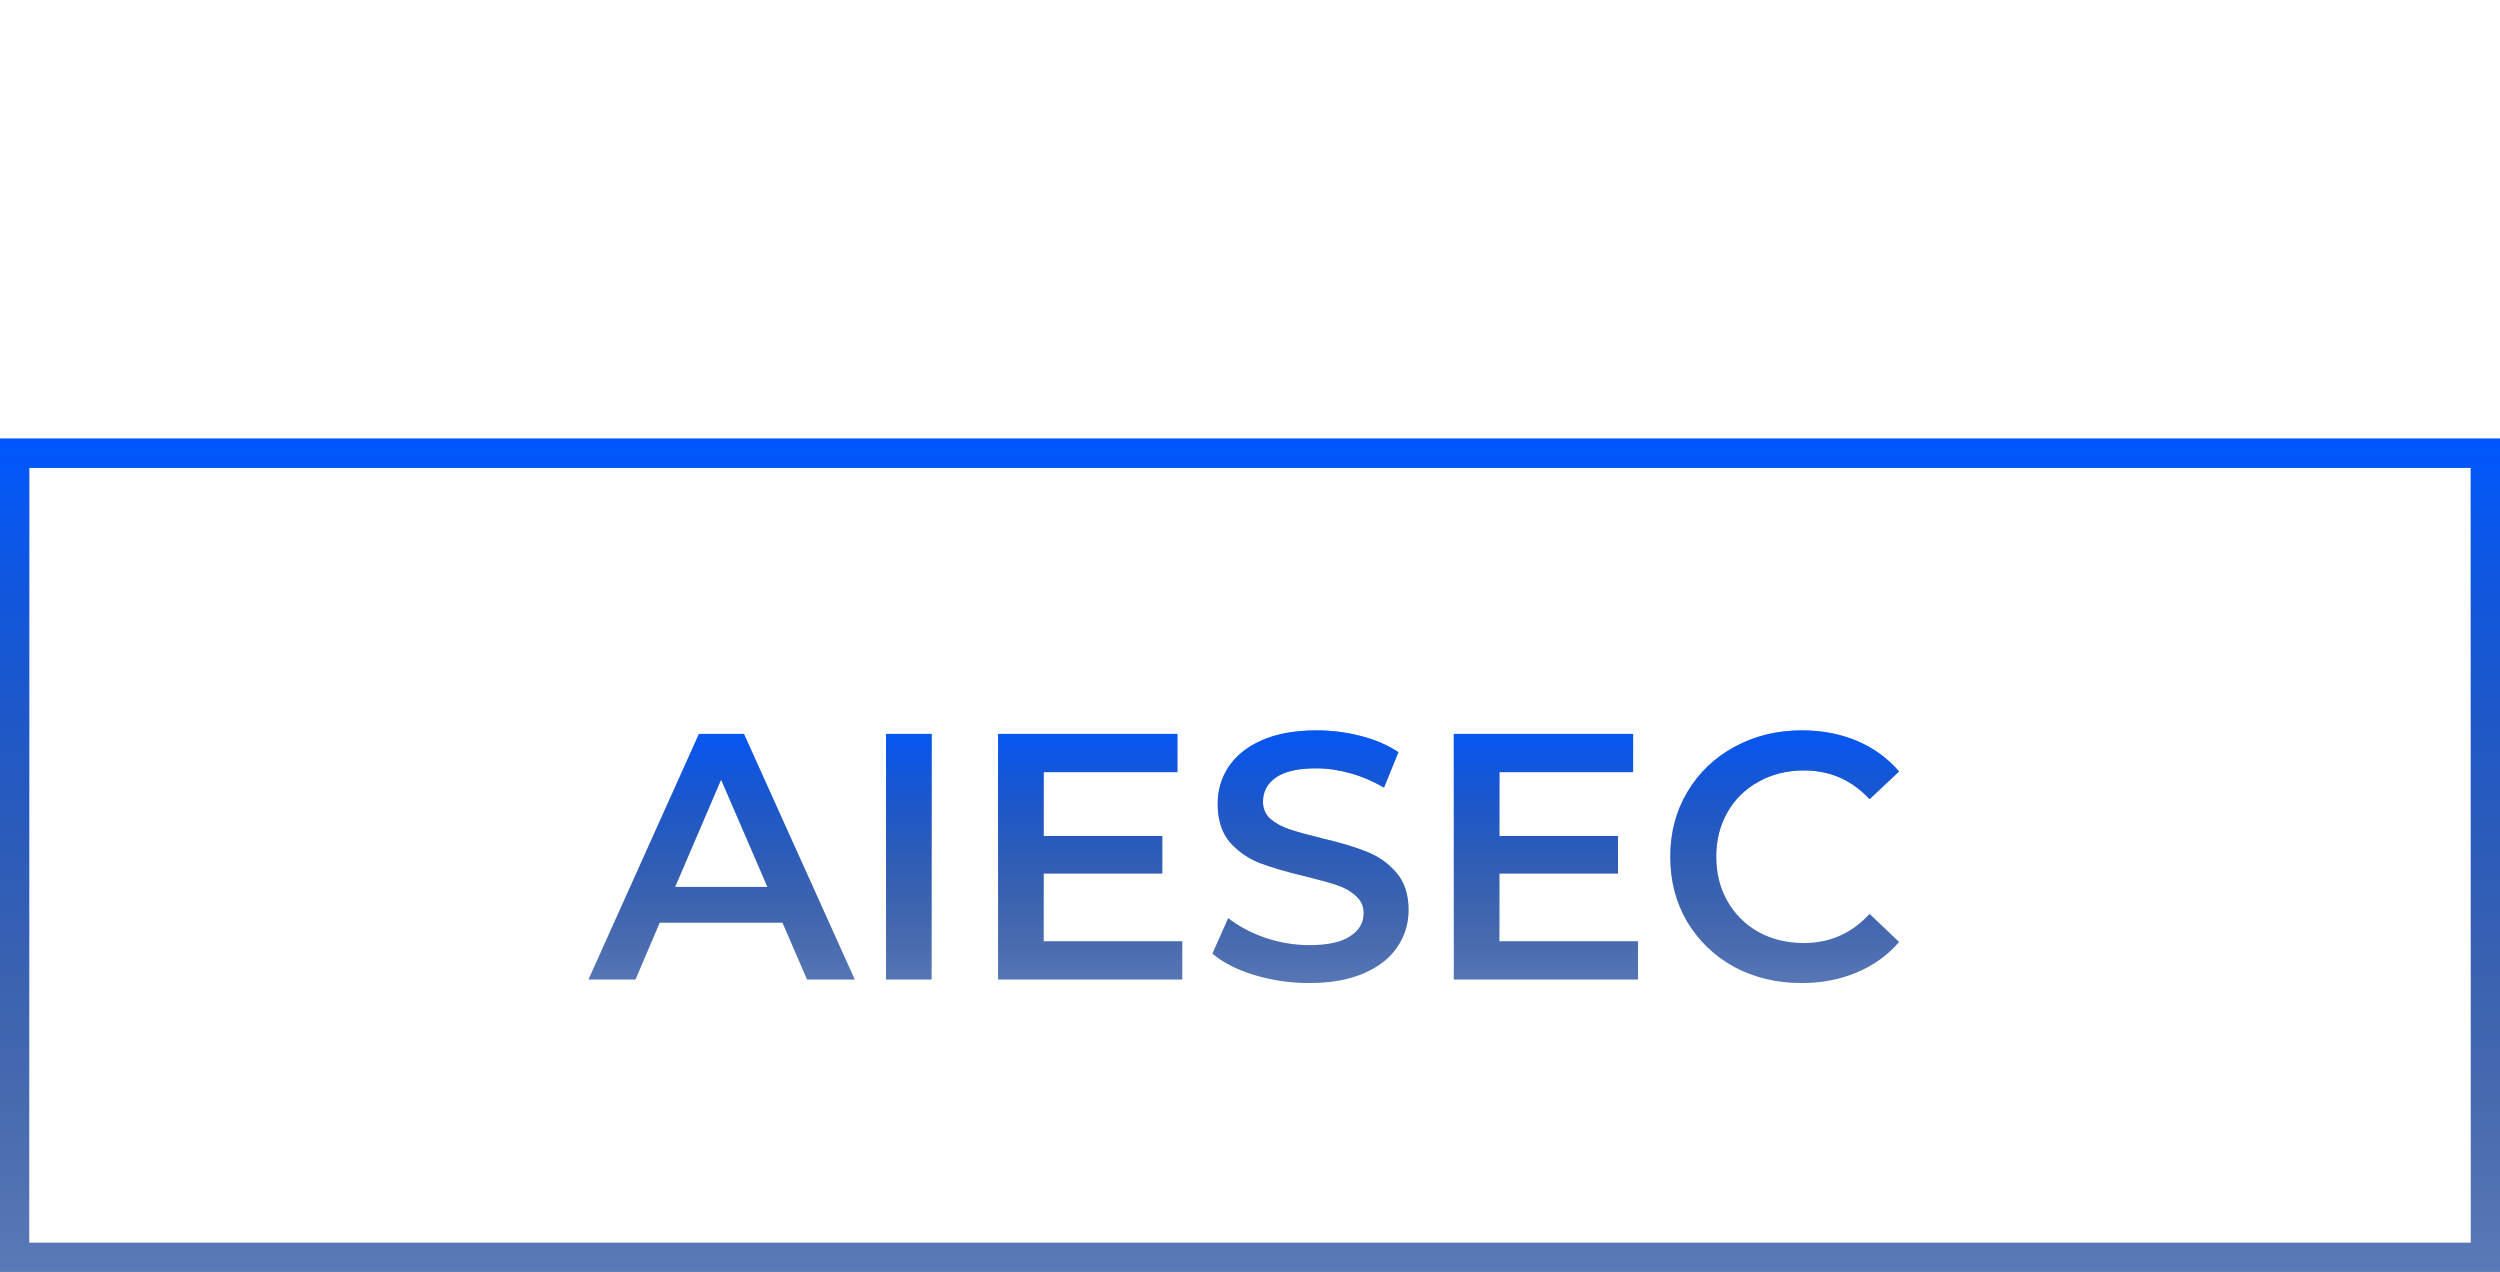 <?xml version="1.0" encoding="UTF-8"?> <svg xmlns="http://www.w3.org/2000/svg" width="171" height="87" viewBox="0 0 171 87" fill="none"> <path d="M53.523 63.112H45.123L43.467 67H40.251L47.811 50.2H50.883L58.467 67H55.203L53.523 63.112ZM52.491 60.664L49.323 53.32L46.179 60.664H52.491ZM60.604 50.2H63.724V67H60.604V50.2ZM80.868 64.384V67H68.268V50.2H80.532V52.816H71.388V57.184H79.5V59.752H71.388V64.384H80.868ZM89.554 67.24C88.258 67.24 87.002 67.056 85.786 66.688C84.586 66.32 83.634 65.832 82.93 65.224L84.01 62.8C84.698 63.344 85.538 63.792 86.53 64.144C87.538 64.48 88.546 64.648 89.554 64.648C90.802 64.648 91.73 64.448 92.338 64.048C92.962 63.648 93.274 63.12 93.274 62.464C93.274 61.984 93.098 61.592 92.746 61.288C92.41 60.968 91.978 60.72 91.45 60.544C90.922 60.368 90.202 60.168 89.29 59.944C88.01 59.64 86.97 59.336 86.17 59.032C85.386 58.728 84.706 58.256 84.13 57.616C83.57 56.96 83.29 56.08 83.29 54.976C83.29 54.048 83.538 53.208 84.034 52.456C84.546 51.688 85.306 51.08 86.314 50.632C87.338 50.184 88.586 49.96 90.058 49.96C91.082 49.96 92.09 50.088 93.082 50.344C94.074 50.6 94.93 50.968 95.65 51.448L94.666 53.872C93.93 53.44 93.162 53.112 92.362 52.888C91.562 52.664 90.786 52.552 90.034 52.552C88.802 52.552 87.882 52.76 87.274 53.176C86.682 53.592 86.386 54.144 86.386 54.832C86.386 55.312 86.554 55.704 86.89 56.008C87.242 56.312 87.682 56.552 88.21 56.728C88.738 56.904 89.458 57.104 90.37 57.328C91.618 57.616 92.642 57.92 93.442 58.24C94.242 58.544 94.922 59.016 95.482 59.656C96.058 60.296 96.346 61.16 96.346 62.248C96.346 63.176 96.09 64.016 95.578 64.768C95.082 65.52 94.322 66.12 93.298 66.568C92.274 67.016 91.026 67.24 89.554 67.24ZM112.04 64.384V67H99.44V50.2H111.704V52.816H102.56V57.184H110.672V59.752H102.56V64.384H112.04ZM123.223 67.24C121.527 67.24 119.991 66.872 118.615 66.136C117.255 65.384 116.183 64.352 115.399 63.04C114.631 61.728 114.247 60.248 114.247 58.6C114.247 56.952 114.639 55.472 115.423 54.16C116.207 52.848 117.279 51.824 118.639 51.088C120.015 50.336 121.551 49.96 123.247 49.96C124.623 49.96 125.879 50.2 127.015 50.68C128.151 51.16 129.111 51.856 129.895 52.768L127.879 54.664C126.663 53.352 125.167 52.696 123.391 52.696C122.239 52.696 121.207 52.952 120.295 53.464C119.383 53.96 118.671 54.656 118.159 55.552C117.647 56.448 117.391 57.464 117.391 58.6C117.391 59.736 117.647 60.752 118.159 61.648C118.671 62.544 119.383 63.248 120.295 63.76C121.207 64.256 122.239 64.504 123.391 64.504C125.167 64.504 126.663 63.84 127.879 62.512L129.895 64.432C129.111 65.344 128.143 66.04 126.991 66.52C125.855 67 124.599 67.24 123.223 67.24Z" fill="#5A79B7"></path> <path d="M53.523 63.112H45.123L43.467 67H40.251L47.811 50.2H50.883L58.467 67H55.203L53.523 63.112ZM52.491 60.664L49.323 53.32L46.179 60.664H52.491ZM60.604 50.2H63.724V67H60.604V50.2ZM80.868 64.384V67H68.268V50.2H80.532V52.816H71.388V57.184H79.5V59.752H71.388V64.384H80.868ZM89.554 67.24C88.258 67.24 87.002 67.056 85.786 66.688C84.586 66.32 83.634 65.832 82.93 65.224L84.01 62.8C84.698 63.344 85.538 63.792 86.53 64.144C87.538 64.48 88.546 64.648 89.554 64.648C90.802 64.648 91.73 64.448 92.338 64.048C92.962 63.648 93.274 63.12 93.274 62.464C93.274 61.984 93.098 61.592 92.746 61.288C92.41 60.968 91.978 60.72 91.45 60.544C90.922 60.368 90.202 60.168 89.29 59.944C88.01 59.64 86.97 59.336 86.17 59.032C85.386 58.728 84.706 58.256 84.13 57.616C83.57 56.96 83.29 56.08 83.29 54.976C83.29 54.048 83.538 53.208 84.034 52.456C84.546 51.688 85.306 51.08 86.314 50.632C87.338 50.184 88.586 49.96 90.058 49.96C91.082 49.96 92.09 50.088 93.082 50.344C94.074 50.6 94.93 50.968 95.65 51.448L94.666 53.872C93.93 53.44 93.162 53.112 92.362 52.888C91.562 52.664 90.786 52.552 90.034 52.552C88.802 52.552 87.882 52.76 87.274 53.176C86.682 53.592 86.386 54.144 86.386 54.832C86.386 55.312 86.554 55.704 86.89 56.008C87.242 56.312 87.682 56.552 88.21 56.728C88.738 56.904 89.458 57.104 90.37 57.328C91.618 57.616 92.642 57.92 93.442 58.24C94.242 58.544 94.922 59.016 95.482 59.656C96.058 60.296 96.346 61.16 96.346 62.248C96.346 63.176 96.09 64.016 95.578 64.768C95.082 65.52 94.322 66.12 93.298 66.568C92.274 67.016 91.026 67.24 89.554 67.24ZM112.04 64.384V67H99.44V50.2H111.704V52.816H102.56V57.184H110.672V59.752H102.56V64.384H112.04ZM123.223 67.24C121.527 67.24 119.991 66.872 118.615 66.136C117.255 65.384 116.183 64.352 115.399 63.04C114.631 61.728 114.247 60.248 114.247 58.6C114.247 56.952 114.639 55.472 115.423 54.16C116.207 52.848 117.279 51.824 118.639 51.088C120.015 50.336 121.551 49.96 123.247 49.96C124.623 49.96 125.879 50.2 127.015 50.68C128.151 51.16 129.111 51.856 129.895 52.768L127.879 54.664C126.663 53.352 125.167 52.696 123.391 52.696C122.239 52.696 121.207 52.952 120.295 53.464C119.383 53.96 118.671 54.656 118.159 55.552C117.647 56.448 117.391 57.464 117.391 58.6C117.391 59.736 117.647 60.752 118.159 61.648C118.671 62.544 119.383 63.248 120.295 63.76C121.207 64.256 122.239 64.504 123.391 64.504C125.167 64.504 126.663 63.84 127.879 62.512L129.895 64.432C129.111 65.344 128.143 66.04 126.991 66.52C125.855 67 124.599 67.24 123.223 67.24Z" fill="url(#paint0_linear)"></path> <rect x="1" y="31" width="169" height="55" stroke="#5A79B7" stroke-width="2"></rect> <rect x="1" y="31" width="169" height="55" stroke="url(#paint1_linear)" stroke-width="2"></rect> <defs> <linearGradient id="paint0_linear" x1="85.5" y1="49" x2="85.5" y2="68" gradientUnits="userSpaceOnUse"> <stop stop-color="#0057FF"></stop> <stop offset="1" stop-color="#002875" stop-opacity="0"></stop> </linearGradient> <linearGradient id="paint1_linear" x1="85.5" y1="30" x2="85.5" y2="87" gradientUnits="userSpaceOnUse"> <stop stop-color="#0057FF"></stop> <stop offset="1" stop-color="#002875" stop-opacity="0"></stop> </linearGradient> </defs> </svg> 